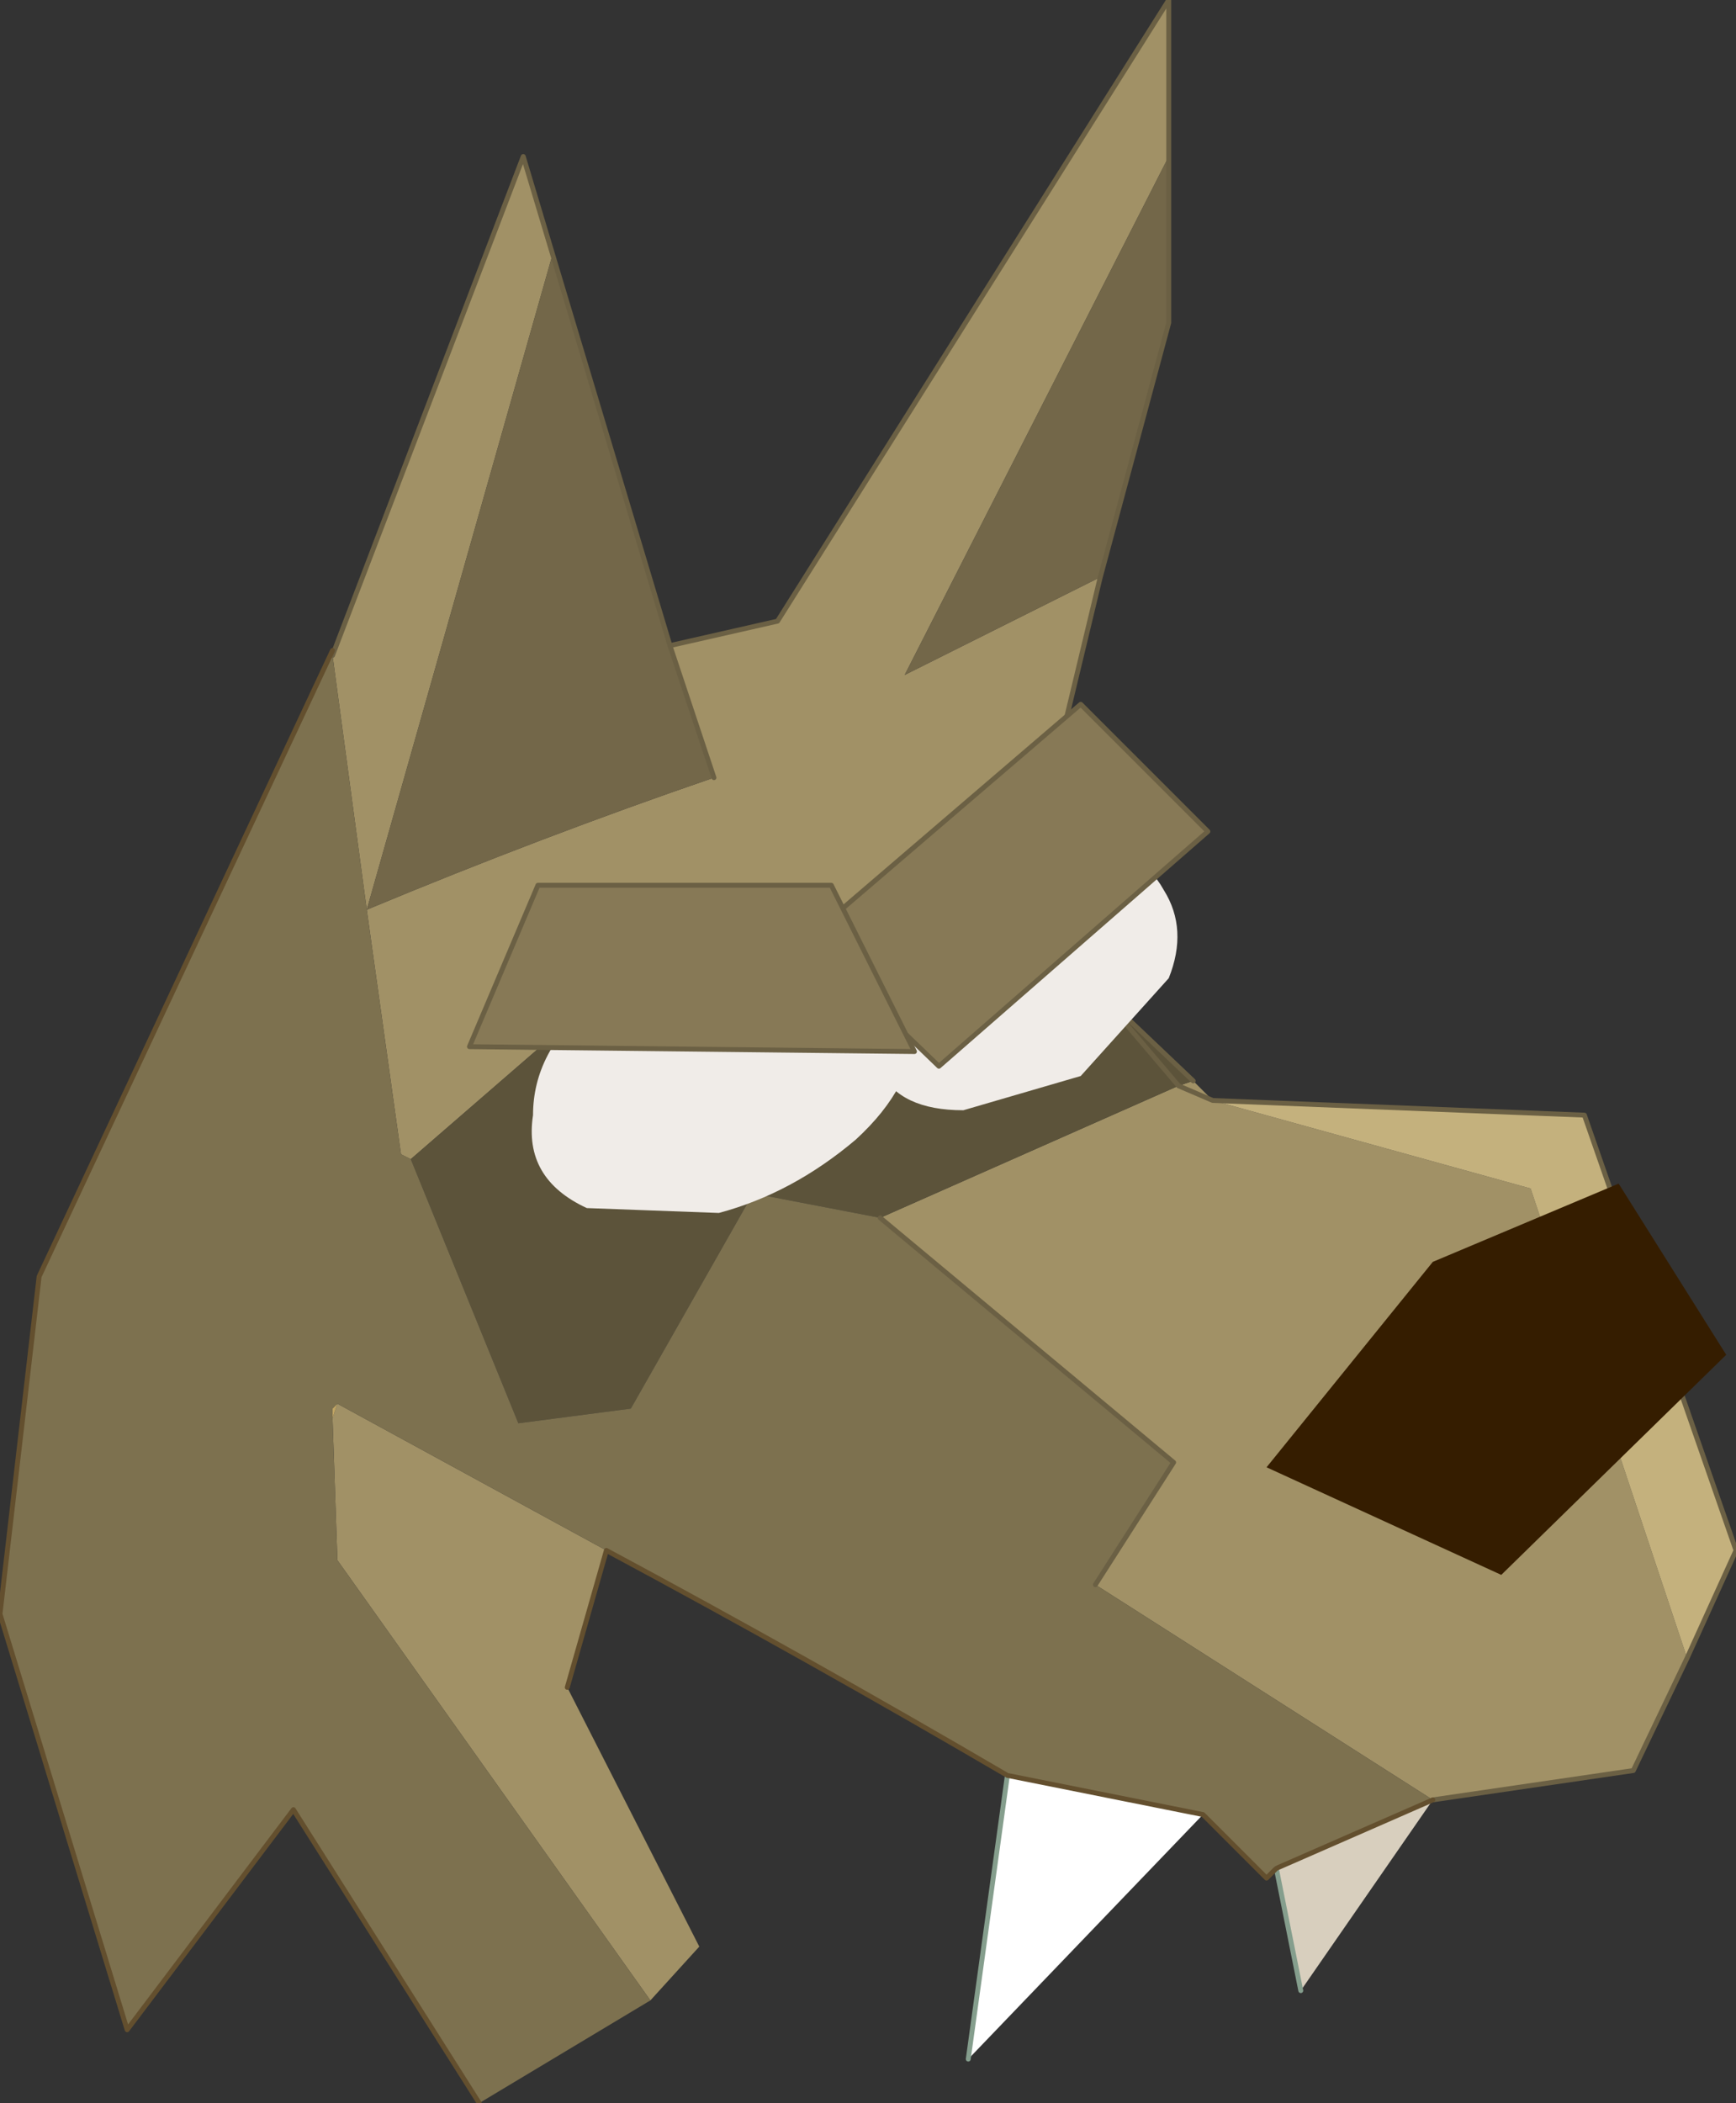 <?xml version="1.0"?>
<svg xmlns="http://www.w3.org/2000/svg" xmlns:xlink="http://www.w3.org/1999/xlink" width="17.75px" height="21.5px"><rect width="100%" height="100%" fill="#333333" stroke="none"/><g transform="matrix(1, 0, 0, 1, -227, -193.8)"><use xlink:href="#object-0" width="17.75" height="21.5" transform="matrix(1, 0, 0, 1, 227, 193.8)"/></g><defs><g transform="matrix(1, 0, 0, 1, -227, -193.8)" id="object-0"><path fill-rule="evenodd" fill="#a19166" stroke="none" d="M230.4 200.5L232.35 195.4L232.65 196.4L230.75 203.1L230.4 200.5M233.85 200.4L234.95 200.15L238.95 193.8L238.95 195.4L236.25 200.7L238.25 199.7L237.65 202.2L232.7 204.35L231.2 205.65L231.1 205.6L230.75 203.1Q232.55 202.35 234.3 201.75L233.85 200.4M239.2 204.85L239.4 205.05L239.05 204.9L239.4 205.05L242.65 205.95L244.25 210.75L243.7 211.9L241.65 212.2L238.2 210L239 208.75L236 206.25L239.05 204.9L239.2 204.85M233.2 209.65L232.8 211.05L234.15 213.7L233.65 214.25L230.45 209.75L230.4 208.3L230.45 208.15L233.2 209.65"/><path fill-rule="evenodd" fill="#736749" stroke="none" d="M232.65 196.4L233.85 200.4L234.3 201.75Q232.55 202.35 230.75 203.1L232.65 196.4M238.95 195.4L238.95 197.1L238.25 199.7L236.25 200.7L238.95 195.4"/><path fill-rule="evenodd" fill="#5c533a" stroke="none" d="M237.65 202.2L238.2 203.7L238.2 203.85L238.2 203.9L239.2 204.85L239.05 204.9L238.2 203.9L239.05 204.9L236 206.25L234.7 206L233.45 208.2L232.3 208.35L231.2 205.65L232.7 204.35L237.65 202.2"/><path fill-rule="evenodd" fill="#c4b17d" stroke="none" d="M239.4 205.05L243.2 205.2L244.75 209.65L244.25 210.75L242.65 205.95L239.4 205.05"/><path fill-rule="evenodd" fill="#d8cfbe" stroke="none" d="M241.65 212.2L240.3 214.15L240.05 212.9L241.65 212.2"/><path fill-rule="evenodd" fill="#7d714f" stroke="none" d="M240.05 212.9L239.95 213L239.3 212.35L237.3 211.95Q235.25 210.75 233.2 209.65L230.45 208.15L230.4 208.2L230.4 208.3L230.45 209.75L233.65 214.25L231.9 215.3L230 212.3L228.3 214.55L227 210.3L227.4 206.85L230.4 200.45L230.4 200.5L230.75 203.1L231.1 205.6L231.2 205.65L232.3 208.35L233.45 208.2L234.7 206L236 206.25L239 208.75L238.2 210L241.65 212.2L240.05 212.9"/><path fill-rule="evenodd" fill="#ffffff" stroke="none" d="M239.3 212.35L236.9 214.85L237.3 211.95L239.3 212.35"/><path fill-rule="evenodd" fill="#bfa464" stroke="none" d="M230.45 208.15L230.4 208.3L230.4 208.2L230.45 208.15"/><path fill="none" stroke="#6b6044" stroke-width="0.05" stroke-linecap="round" stroke-linejoin="round" d="M230.4 200.5L232.35 195.4L232.65 196.4L233.85 200.4L234.95 200.15L238.95 193.8L238.95 195.4L238.95 197.1L238.25 199.7L237.65 202.2L238.2 203.7L238.2 203.85L238.2 203.9L239.2 204.85M239.4 205.05L243.2 205.2L244.75 209.65L244.25 210.75L243.7 211.9L241.65 212.2M234.3 201.75L233.85 200.4M239.05 204.9L239.4 205.05M239.05 204.9L238.2 203.9M236 206.25L239 208.75L238.2 210M232.7 204.35L237.65 202.2"/><path fill="none" stroke="#859e8d" stroke-width="0.05" stroke-linecap="round" stroke-linejoin="round" d="M240.3 214.15L240.05 212.9M236.9 214.85L237.3 211.95"/><path fill="none" stroke="#634f2e" stroke-width="0.05" stroke-linecap="round" stroke-linejoin="round" d="M240.05 212.9L239.95 213L239.3 212.35L237.3 211.95Q235.25 210.75 233.2 209.65L232.8 211.05M231.9 215.3L230 212.3L228.3 214.55L227 210.3L227.4 206.85L230.4 200.45M240.05 212.9L241.65 212.2"/><path fill-rule="evenodd" fill="#351d00" stroke="none" d="M244.65 207.65L242.35 209.9L239.95 208.8L241.65 206.7L243.55 205.9L244.65 207.65"/><path fill-rule="evenodd" fill="#f0ece8" stroke="none" d="M236.85 205.15Q236.2 205.15 236 204.75Q235.7 204.3 235.95 203.75Q236.2 203.2 236.85 202.8Q237.45 202.35 238.05 202.4Q238.65 202.45 238.9 202.9Q239.15 203.3 238.95 203.8L238.05 204.8L236.85 205.15"/><path fill-rule="evenodd" fill="#f0ece8" stroke="none" d="M234.35 206.2L233 206.15Q232.35 205.85 232.45 205.2Q232.45 204.55 233.05 204.05Q233.6 203.45 234.5 203.25L235.9 203.35Q236.45 203.6 236.35 204.3Q236.35 204.9 235.75 205.45Q235.1 206 234.35 206.2"/><path fill-rule="evenodd" fill="#877956" stroke="none" d="M238.05 201L239.35 202.3L236.6 204.7L235.25 203.4L238.05 201"/><path fill="none" stroke="#6b6044" stroke-width="0.05" stroke-linecap="round" stroke-linejoin="round" d="M238.05 201L239.35 202.3L236.6 204.7L235.25 203.4L238.05 201"/><path fill-rule="evenodd" fill="#877956" stroke="none" d="M236.35 204.55L231.8 204.5L232.5 202.85L235.5 202.85L236.35 204.55"/><path fill="none" stroke="#6b6044" stroke-width="0.05" stroke-linecap="round" stroke-linejoin="round" d="M236.35 204.55L231.8 204.5L232.5 202.85L235.5 202.85L236.35 204.55"/></g></defs></svg>

